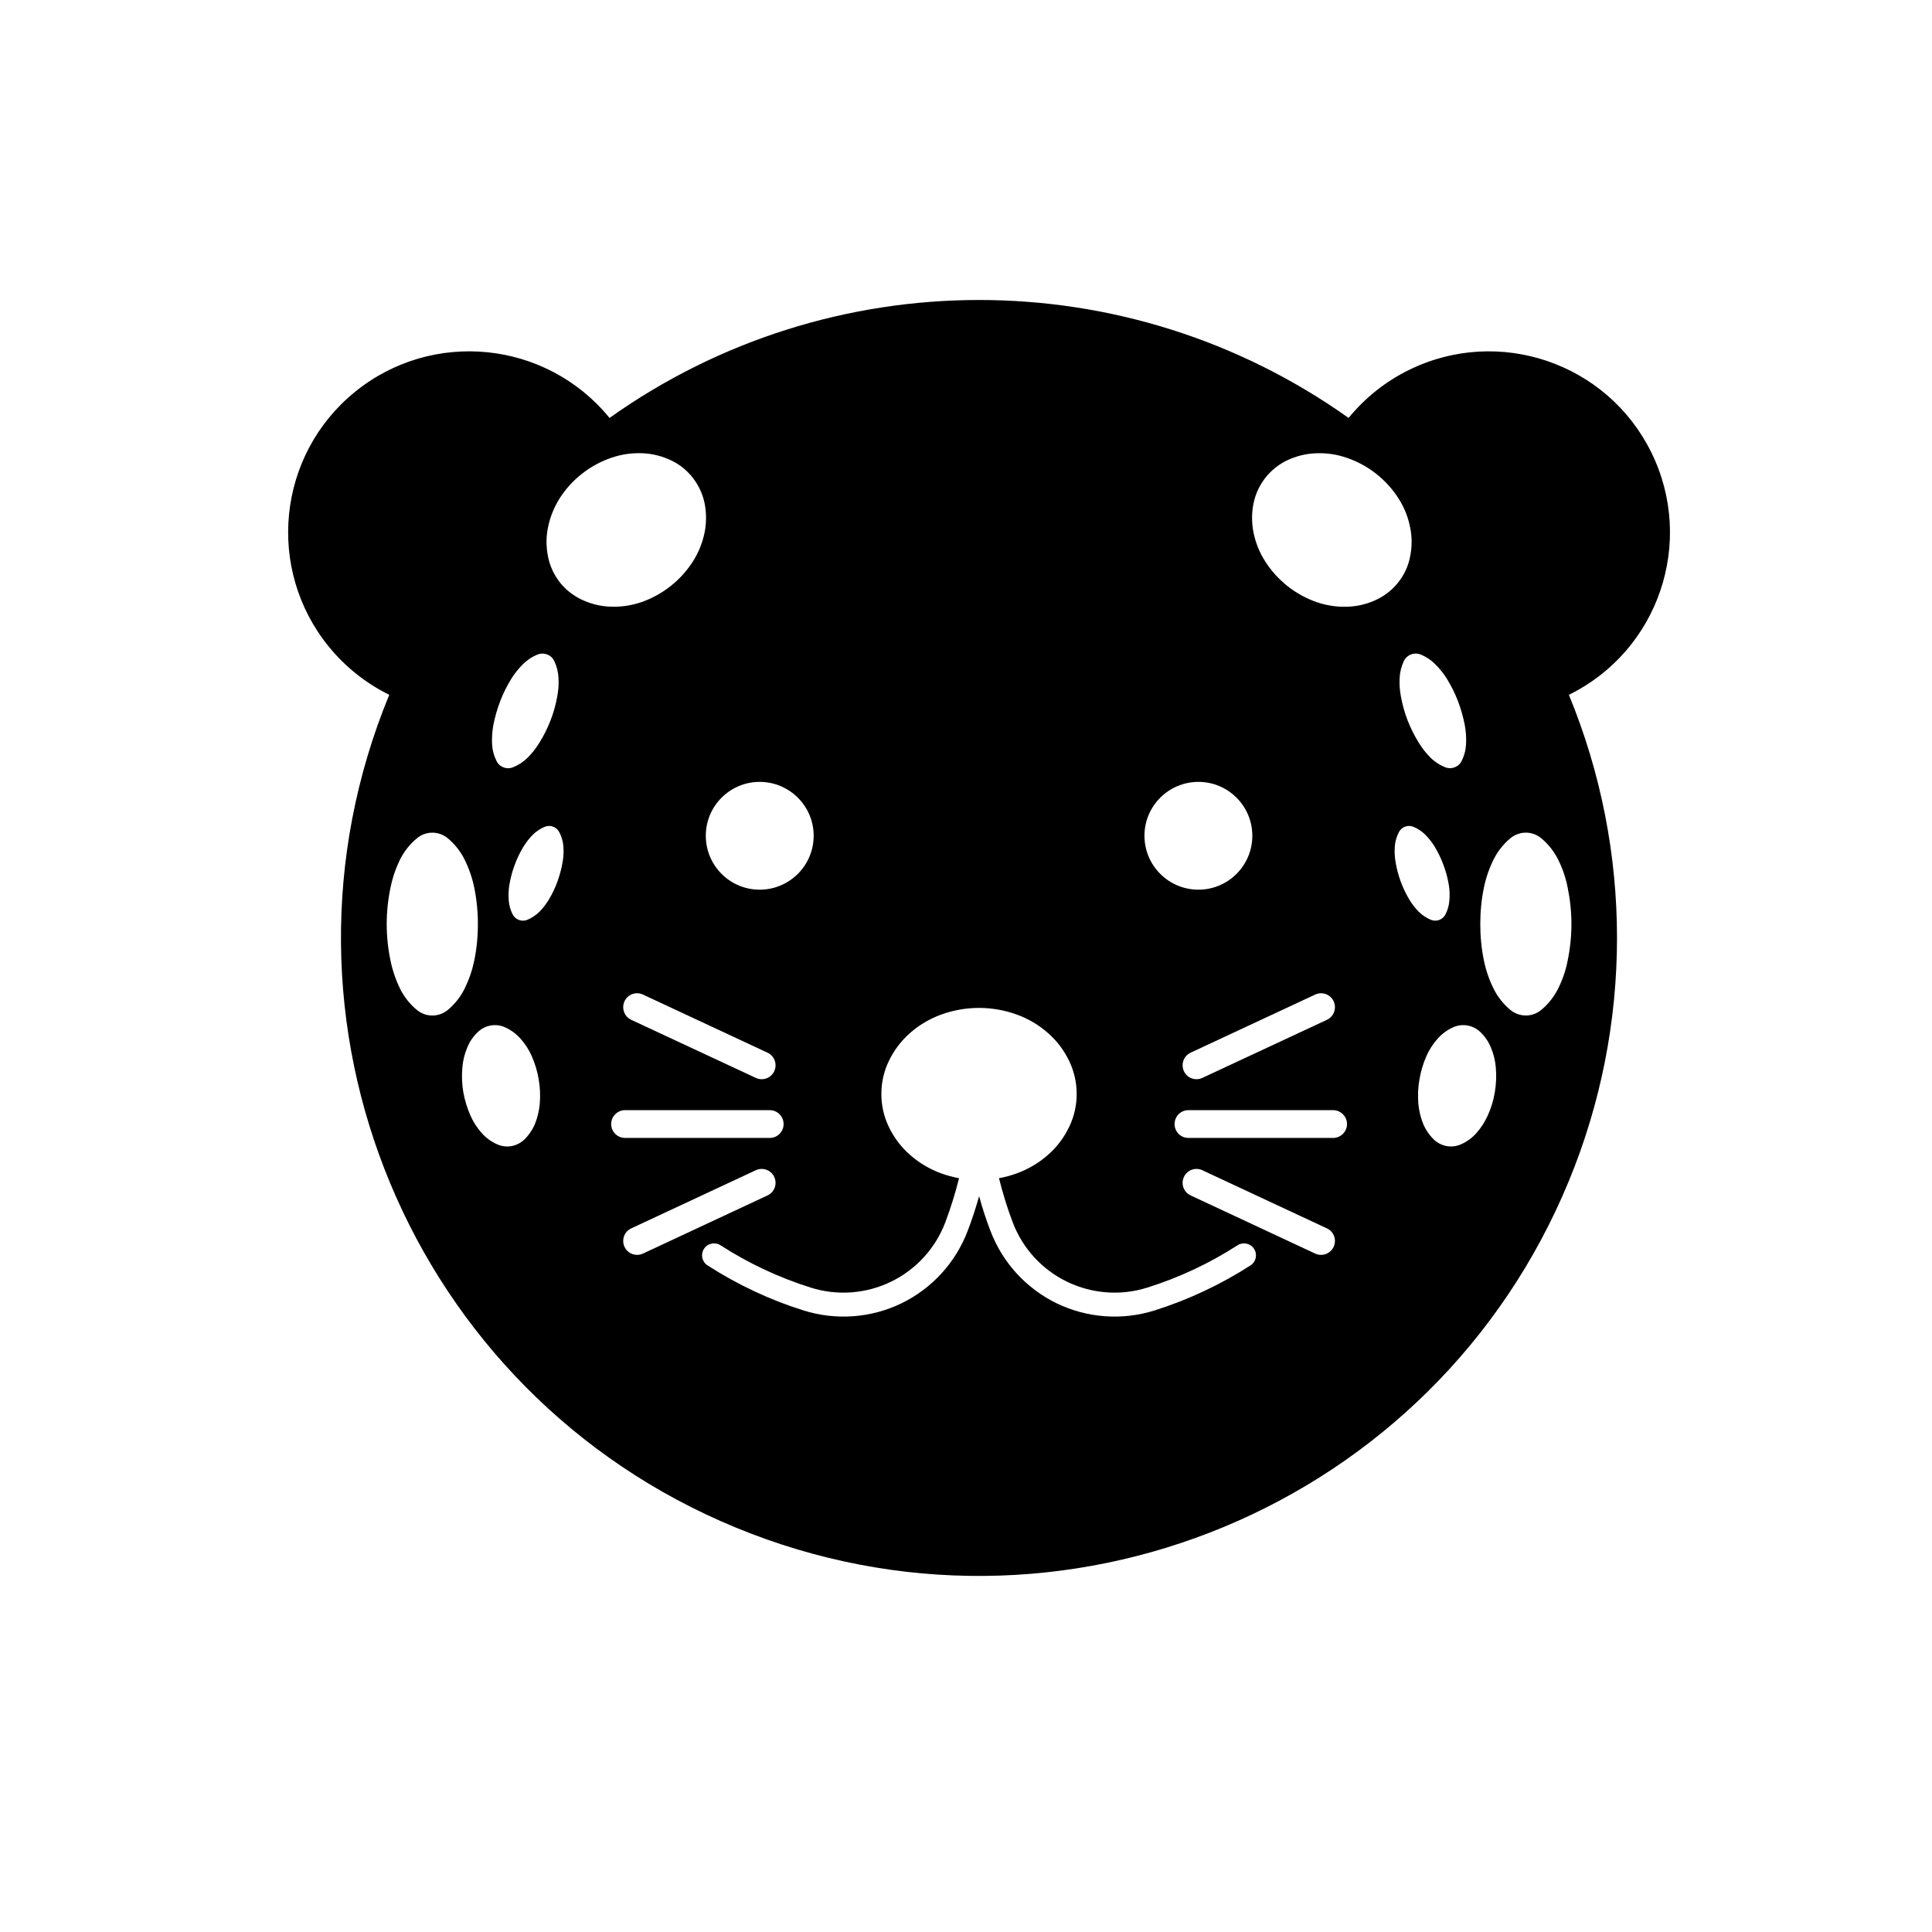 <?xml version="1.0" encoding="UTF-8"?>
<!-- The Best Svg Icon site in the world: iconSvg.co, Visit us! https://iconsvg.co -->
<svg fill="#000000" width="800px" height="800px" version="1.1" viewBox="144 144 512 512" xmlns="http://www.w3.org/2000/svg">
 <path d="m517.4 242.04c23.773-11.688 52.539-1.895 64.227 21.875 11.688 23.77 1.91 52.531-21.855 64.219 17.004 41.266 17.004 87.566 0 128.82-35.574 86.328-134.41 127.47-220.73 91.887-86.328-35.562-127.46-134.38-91.887-220.71-6.172-3.043-11.621-7.387-15.98-12.711-16.758-20.551-13.707-50.766 6.836-67.52 20.547-16.738 50.766-13.672 67.52 6.856 58.629-41.676 137.23-41.676 195.86 0 4.363-5.332 9.812-9.676 16.016-12.723zm-41.52 123.44c0-7.879-6.414-14.273-14.277-14.273-7.898 0-14.309 6.394-14.309 14.273 0 7.898 6.402 14.293 14.309 14.293 7.863 0 14.277-6.391 14.277-14.293zm-116.25 0c0-7.879-6.414-14.273-14.316-14.273-7.863 0-14.27 6.394-14.27 14.273 0 7.898 6.402 14.293 14.27 14.293 7.898 0 14.316-6.391 14.316-14.293zm23.27 123.91c8.082-3.93 14.348-10.793 17.531-19.164 1.168-3.031 2.16-6.109 3.047-9.23 0.848 3.117 1.84 6.195 3.012 9.23 3.188 8.375 9.457 15.23 17.531 19.164 8.07 3.91 17.355 4.59 25.926 1.895 8.961-2.816 17.496-6.836 25.398-11.914 1.484-0.906 1.949-2.871 1.023-4.359-0.887-1.484-2.863-1.949-4.348-1.043-7.441 4.812-15.516 8.605-23.992 11.262-7.008 2.211-14.621 1.648-21.254-1.562-6.621-3.211-11.758-8.816-14.379-15.703-1.457-3.828-2.656-7.742-3.652-11.73 1.633-0.309 3.231-0.73 4.742-1.289 3.047-1.125 5.844-2.766 8.258-4.914 2.414-2.09 4.316-4.676 5.668-7.547 1.281-2.691 1.918-5.606 1.918-8.57 0-2.977-0.641-5.898-1.918-8.59-1.352-2.871-3.254-5.441-5.668-7.547-2.414-2.144-5.203-3.789-8.258-4.902-3.219-1.168-6.621-1.773-10.016-1.773-3.441 0-6.836 0.598-10.066 1.773-3.043 1.113-5.844 2.754-8.258 4.902-2.402 2.106-4.316 4.676-5.668 7.547-1.27 2.691-1.91 5.613-1.91 8.59 0 2.961 0.641 5.879 1.91 8.57 1.352 2.871 3.266 5.457 5.668 7.547 2.414 2.144 5.215 3.789 8.258 4.914 1.527 0.559 3.117 0.984 4.75 1.289-0.992 3.984-2.207 7.898-3.652 11.73-2.625 6.887-7.766 12.496-14.383 15.703-6.621 3.211-14.238 3.773-21.254 1.562-8.465-2.656-16.539-6.449-23.98-11.262-1.484-0.906-3.473-0.441-4.359 1.043-0.918 1.484-0.465 3.457 1.031 4.359 7.891 5.078 16.434 9.105 25.398 11.914 8.59 2.695 17.863 2.019 25.945-1.895zm114.38-43.824c2.023 0 3.688-1.641 3.688-3.68 0-2.035-1.664-3.684-3.688-3.684h-38.324c-2.055 0-3.68 1.648-3.68 3.684 0 2.035 1.621 3.68 3.68 3.68zm-4.742 30.645c1.84 0.855 4.035 0.059 4.891-1.785 0.848-1.848 0.07-4.047-1.773-4.891l-33.016-15.41c-1.848-0.867-4.047-0.059-4.891 1.785-0.855 1.844-0.07 4.019 1.773 4.887zm-33.016-53.238c-1.84 0.871-2.625 3.062-1.773 4.906 0.848 1.84 3.043 2.637 4.891 1.773l33.016-15.391c1.84-0.867 2.621-3.059 1.773-4.914-0.855-1.84-3.047-2.637-4.891-1.773zm-111.55 22.594c2.055 0 3.688-1.641 3.688-3.68 0-2.035-1.633-3.684-3.688-3.684h-38.324c-2.016 0-3.68 1.648-3.68 3.684 0 2.035 1.664 3.68 3.68 3.68zm-0.559 15.23c1.84-0.867 2.621-3.043 1.773-4.887-0.855-1.844-3.047-2.648-4.891-1.785l-33.016 15.41c-1.84 0.848-2.625 3.043-1.773 4.891 0.848 1.84 3.043 2.637 4.891 1.785zm-33.016-53.223c-1.848-0.867-4.047-0.07-4.891 1.773-0.855 1.848-0.07 4.047 1.773 4.914l33.016 15.391c1.84 0.867 4.035 0.07 4.891-1.773 0.848-1.84 0.07-4.035-1.773-4.906zm-25.406-90.129c-0.777-0.316-1.691-0.316-2.508 0-1.457 0.586-2.766 1.449-3.871 2.551-1.199 1.188-2.262 2.519-3.148 3.949-1.133 1.859-2.125 3.824-2.902 5.863-0.777 2.039-1.387 4.144-1.809 6.289-0.312 1.668-0.422 3.352-0.352 5.047 0.07 1.562 0.465 3.082 1.168 4.484 0.352 0.797 1.023 1.402 1.84 1.719 0.816 0.324 1.742 0.324 2.551-0.016 1.414-0.562 2.766-1.438 3.871-2.535 1.199-1.203 2.231-2.516 3.117-3.965 1.16-1.859 2.125-3.828 2.934-5.863 0.785-2.035 1.387-4.125 1.773-6.289 0.324-1.648 0.465-3.344 0.352-5.027-0.07-1.562-0.453-3.082-1.133-4.5-0.387-0.793-1.027-1.41-1.883-1.707zm1.566 45.625c-0.711-0.266-1.457-0.246-2.168 0.035-1.199 0.48-2.262 1.203-3.188 2.106-0.992 0.992-1.84 2.109-2.551 3.293-0.926 1.543-1.703 3.168-2.301 4.852-0.641 1.684-1.062 3.422-1.375 5.188-0.215 1.379-0.258 2.781-0.145 4.16 0.105 1.289 0.465 2.551 1.062 3.68 0.352 0.66 0.953 1.168 1.664 1.422 0.68 0.262 1.457 0.246 2.168-0.035 1.168-0.48 2.262-1.203 3.188-2.106 0.992-0.992 1.84-2.106 2.551-3.293 0.926-1.543 1.703-3.168 2.301-4.852 0.598-1.684 1.062-3.422 1.352-5.188 0.246-1.379 0.289-2.781 0.176-4.16-0.105-1.289-0.492-2.551-1.102-3.684-0.363-0.66-0.922-1.172-1.633-1.418zm-16.473 52.691c-1.281 0.215-2.449 0.797-3.367 1.664-1.281 1.188-2.273 2.625-2.902 4.219-0.711 1.684-1.145 3.457-1.281 5.262-0.215 2.188-0.105 4.379 0.246 6.535 0.395 2.144 1.031 4.254 1.918 6.258 0.734 1.641 1.734 3.188 2.934 4.543 1.145 1.301 2.559 2.324 4.109 3.012 1.199 0.527 2.481 0.695 3.758 0.484 1.238-0.215 2.402-0.797 3.367-1.664 1.238-1.188 2.223-2.625 2.902-4.223 0.672-1.684 1.094-3.465 1.27-5.273 0.176-2.18 0.105-4.359-0.277-6.519-0.352-2.16-0.992-4.246-1.879-6.254-0.746-1.664-1.742-3.211-2.941-4.543-1.168-1.301-2.551-2.324-4.141-3.031-1.168-0.523-2.477-0.684-3.715-0.469zm241.97-96.621c-0.672 1.414-1.062 2.938-1.133 4.5-0.105 1.684 0.039 3.379 0.352 5.027 0.395 2.16 0.992 4.254 1.773 6.289 0.816 2.035 1.773 4.004 2.941 5.863 0.887 1.449 1.91 2.762 3.117 3.965 1.094 1.098 2.438 1.969 3.859 2.535 0.816 0.336 1.742 0.336 2.551 0.016 0.816-0.316 1.496-0.922 1.848-1.719 0.711-1.402 1.094-2.922 1.16-4.484 0.082-1.699-0.031-3.379-0.352-5.047-0.422-2.141-1.023-4.246-1.797-6.289-0.777-2.035-1.773-4-2.902-5.863-0.887-1.438-1.949-2.762-3.16-3.949-1.094-1.098-2.414-1.965-3.859-2.551-0.816-0.316-1.703-0.316-2.519 0-0.816 0.309-1.484 0.926-1.879 1.707zm-1.309 45.344c-0.598 1.133-0.992 2.394-1.094 3.684-0.105 1.379-0.082 2.781 0.176 4.16 0.277 1.773 0.734 3.508 1.34 5.188 0.609 1.684 1.387 3.309 2.301 4.852 0.711 1.188 1.566 2.301 2.559 3.293 0.918 0.902 2.016 1.629 3.188 2.106 0.711 0.281 1.484 0.297 2.195 0.035 0.672-0.246 1.27-0.762 1.621-1.422 0.609-1.133 0.961-2.387 1.062-3.68 0.145-1.379 0.082-2.781-0.137-4.16-0.289-1.773-0.746-3.508-1.375-5.188-0.609-1.684-1.387-3.309-2.301-4.852-0.711-1.184-1.566-2.301-2.559-3.293-0.918-0.902-1.98-1.629-3.188-2.106-0.711-0.281-1.445-0.301-2.156-0.035-0.707 0.25-1.277 0.762-1.633 1.418zm14.387 51.742c-1.594 0.711-2.984 1.734-4.141 3.031-1.211 1.34-2.207 2.883-2.941 4.543-0.887 2.004-1.527 4.09-1.879 6.254-0.395 2.16-0.465 4.336-0.289 6.519 0.176 1.805 0.598 3.594 1.281 5.273 0.672 1.594 1.664 3.031 2.902 4.223 0.953 0.867 2.125 1.445 3.367 1.664 1.281 0.211 2.59 0.051 3.758-0.484 1.559-0.691 2.973-1.715 4.102-3.012 1.211-1.359 2.195-2.902 2.941-4.543 0.926-2.004 1.559-4.109 1.91-6.258 0.352-2.156 0.465-4.348 0.258-6.535-0.145-1.805-0.57-3.578-1.281-5.262-0.641-1.594-1.633-3.027-2.902-4.219-0.926-0.867-2.098-1.445-3.367-1.664-1.238-0.211-2.551-0.051-3.719 0.469zm-14.562-117.91c1.527-1.949 2.59-4.195 3.078-6.594 0.57-2.637 0.609-5.359 0.039-8-0.527-2.715-1.559-5.273-3.047-7.598-1.594-2.516-3.613-4.727-5.945-6.57-2.344-1.844-4.957-3.273-7.793-4.231-2.59-0.902-5.352-1.316-8.082-1.203-2.727 0.09-5.352 0.746-7.793 1.914-2.195 1.062-4.141 2.625-5.668 4.551-1.527 1.949-2.59 4.203-3.117 6.59-0.57 2.641-0.57 5.367-0.039 8.004 0.57 2.715 1.594 5.281 3.09 7.598 1.594 2.516 3.613 4.727 5.945 6.574 2.344 1.84 4.957 3.273 7.766 4.246 2.621 0.887 5.344 1.293 8.105 1.188 2.695-0.09 5.352-0.742 7.766-1.914 2.223-1.07 4.172-2.625 5.695-4.555zm33.801 66.344c-1.496 0-2.941 0.527-4.109 1.484-1.84 1.543-3.367 3.457-4.43 5.613-1.168 2.316-2.016 4.781-2.551 7.336-0.68 3.223-0.992 6.5-0.992 9.793s0.312 6.574 0.992 9.812c0.527 2.535 1.375 4.992 2.551 7.336 1.062 2.156 2.59 4.074 4.43 5.606 1.168 0.961 2.621 1.477 4.109 1.477 1.484 0 2.934-0.516 4.074-1.477 1.867-1.535 3.367-3.457 4.457-5.606 1.168-2.344 2.016-4.801 2.519-7.336 0.672-3.238 1.023-6.516 1.023-9.812 0-3.293-0.352-6.57-1.023-9.793-0.504-2.551-1.352-5.012-2.519-7.336-1.094-2.16-2.59-4.074-4.457-5.613-1.145-0.953-2.59-1.484-4.074-1.484zm-250.31-61.797c2.414 1.168 5.066 1.824 7.754 1.914 2.766 0.105 5.492-0.301 8.117-1.188 2.797-0.973 5.422-2.41 7.754-4.246 2.344-1.844 4.359-4.062 5.953-6.574 1.484-2.316 2.519-4.887 3.078-7.598 0.527-2.641 0.527-5.367-0.031-8.004-0.527-2.387-1.594-4.641-3.117-6.59-1.527-1.93-3.438-3.488-5.668-4.551-2.449-1.168-5.066-1.824-7.766-1.914-2.754-0.105-5.523 0.301-8.105 1.203-2.832 0.957-5.453 2.394-7.793 4.231-2.344 1.84-4.359 4.055-5.953 6.57-1.445 2.324-2.508 4.887-3.043 7.598-0.57 2.641-0.527 5.367 0.031 8 0.504 2.394 1.566 4.644 3.078 6.594 1.527 1.938 3.477 3.492 5.711 4.555zm-43.57 63.289c-1.879 1.543-3.367 3.457-4.469 5.613-1.133 2.316-1.98 4.781-2.508 7.336-0.68 3.223-1.031 6.5-1.031 9.793s0.352 6.574 1.031 9.812c0.527 2.535 1.375 4.992 2.508 7.336 1.102 2.156 2.59 4.074 4.469 5.606 1.133 0.961 2.59 1.477 4.074 1.477s2.941-0.516 4.109-1.477c1.84-1.535 3.367-3.457 4.43-5.606 1.16-2.344 2.016-4.801 2.551-7.336 0.672-3.238 0.992-6.516 0.992-9.812 0-3.293-0.324-6.57-0.992-9.793-0.527-2.551-1.387-5.012-2.551-7.336-1.062-2.16-2.59-4.074-4.43-5.613-1.168-0.957-2.625-1.484-4.109-1.484s-2.945 0.523-4.074 1.484z"/>
</svg>